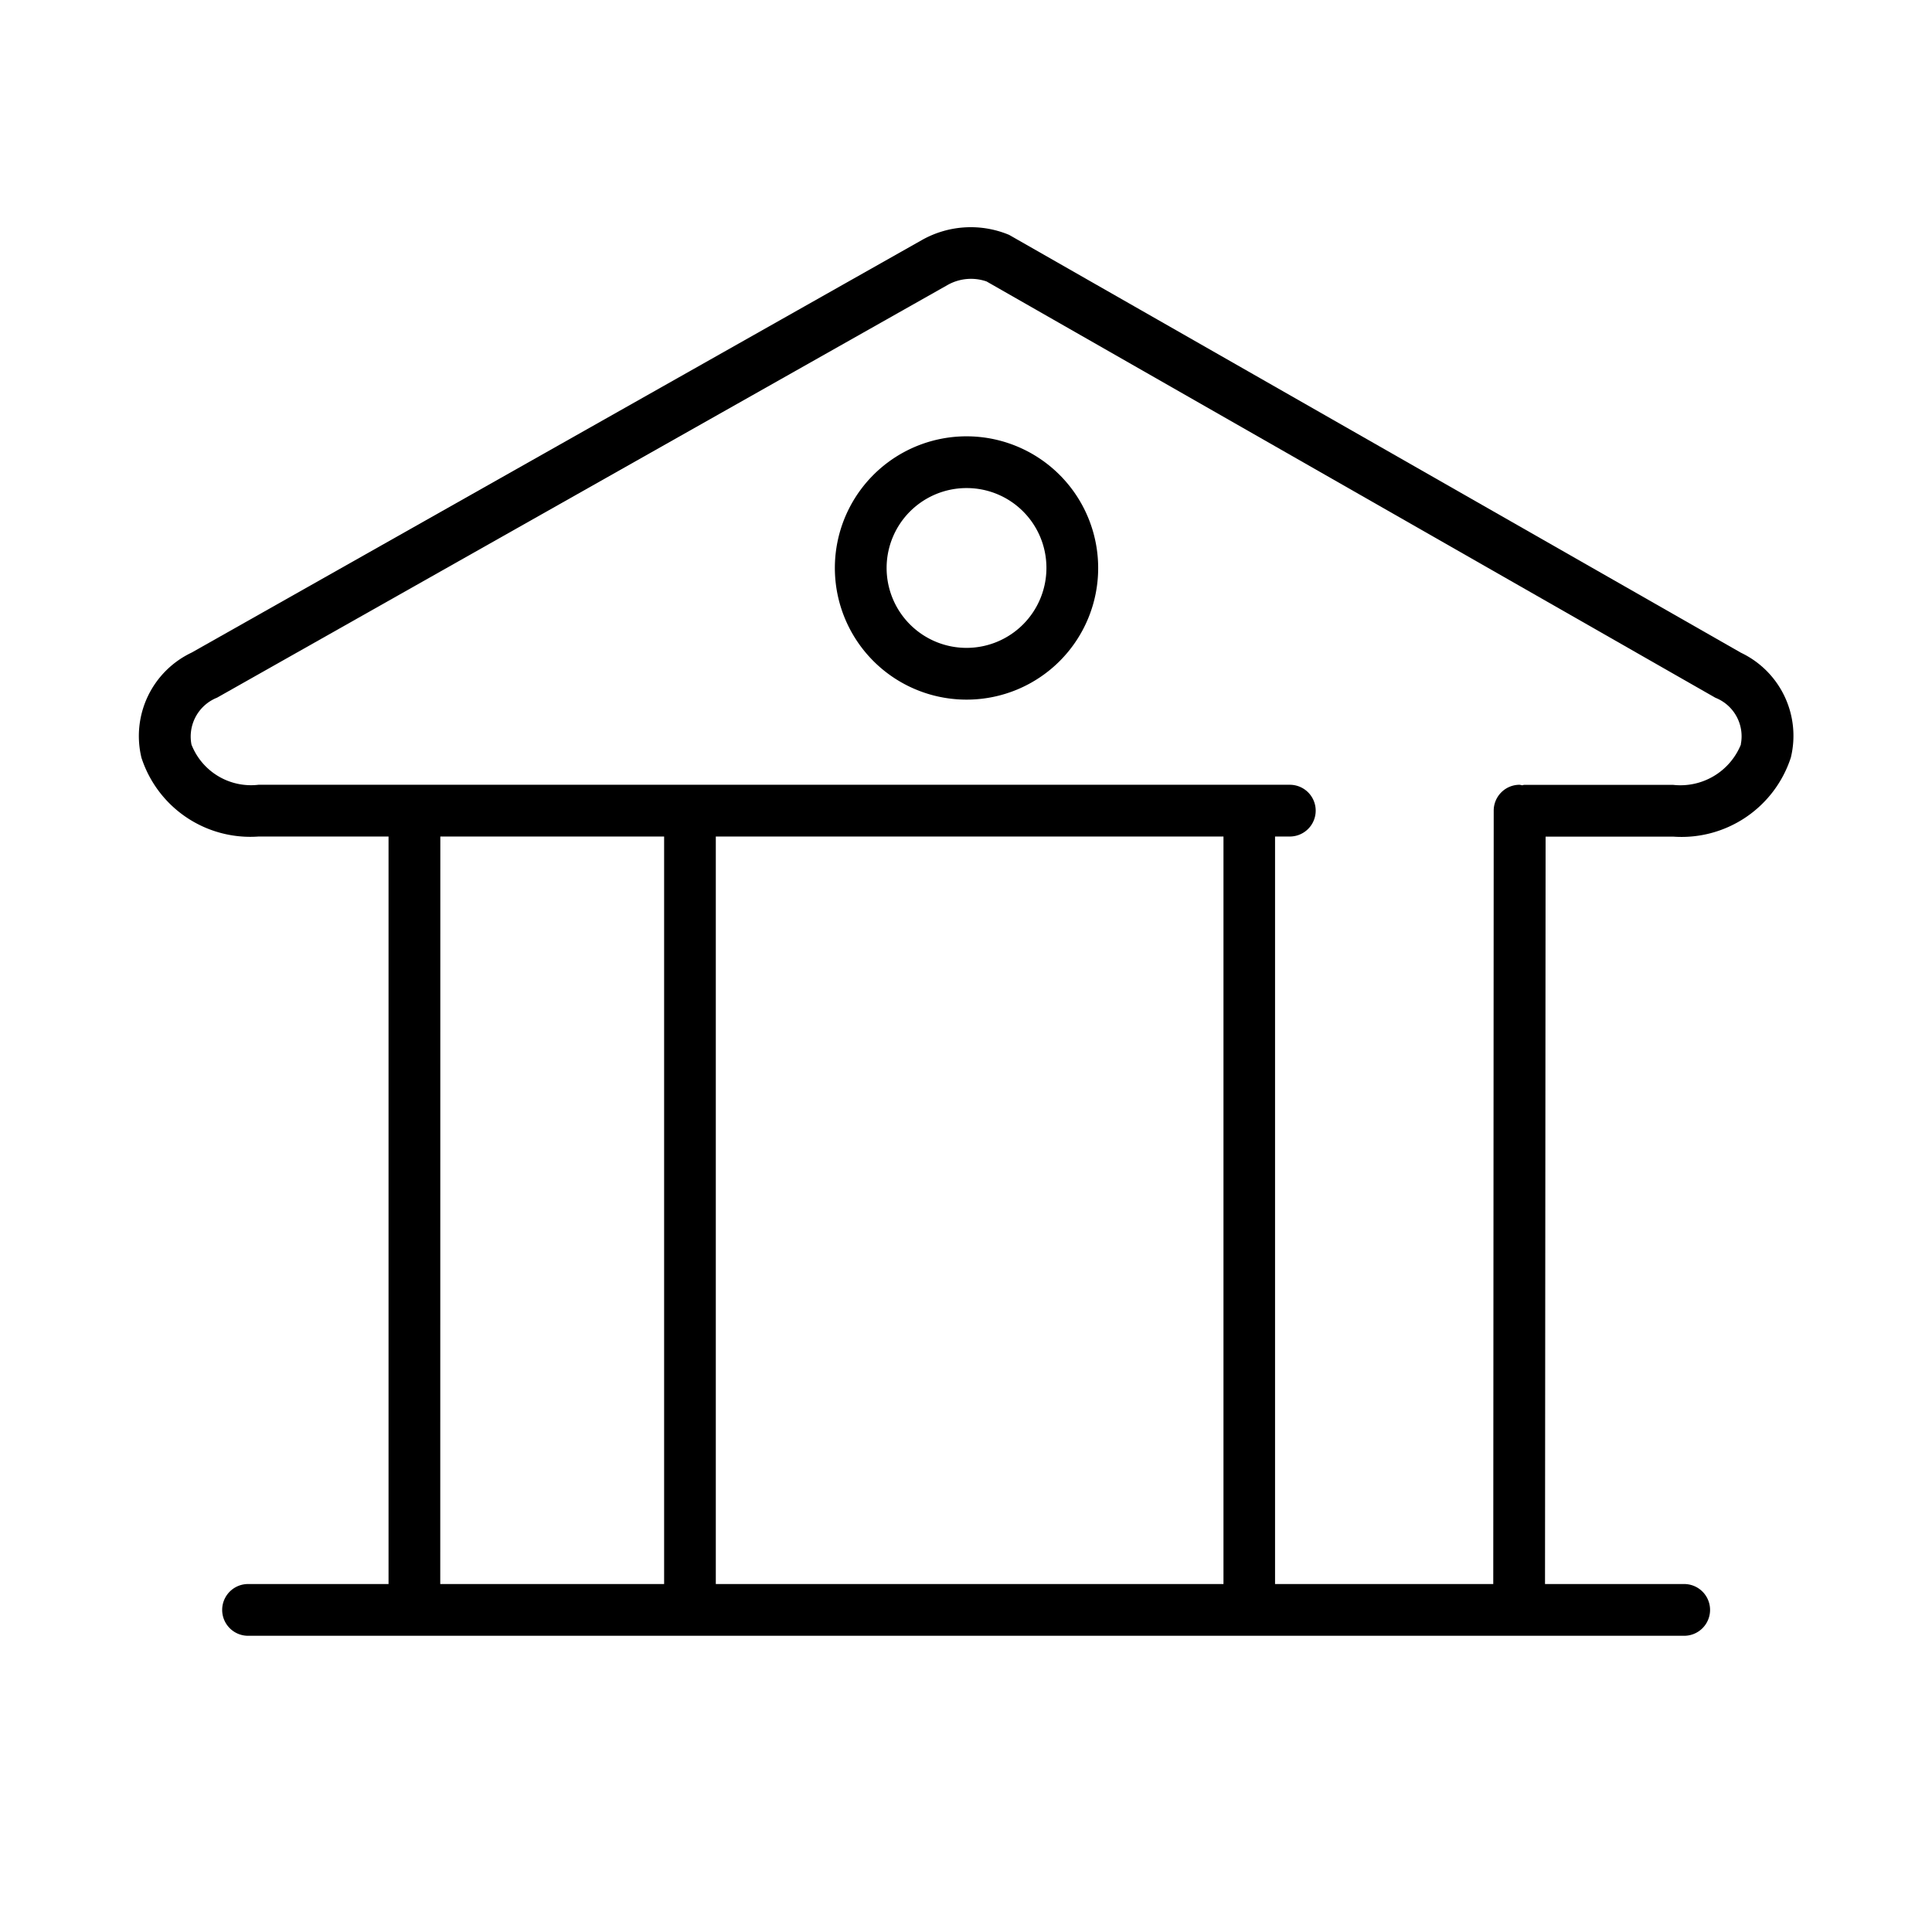 <svg xmlns="http://www.w3.org/2000/svg" viewBox="0 0 56 56"><g data-name="Strokes - working icons"><path d="M28.031 20.279a3.816 3.816 0 113.8-3.816 3.812 3.812 0 01-3.8 3.816zm0-6.132a2.316 2.316 0 102.3 2.316 2.31 2.31 0 00-2.3-2.316z"/><path d="M50.463 18.92L29.25 6.808a2.885 2.885 0 00-2.518.144L5.554 18.916A2.676 2.676 0 004.1 21.963a3.316 3.316 0 003.394 2.284h3.768v21.667H7.19a.75.75 0 100 1.5h41.627a.75.75 0 000-1.5h-4.034L44.8 24.25h3.7a3.331 3.331 0 003.409-2.294 2.667 2.667 0 00-1.446-3.036zm-37.7 5.327h6.487v21.667h-6.489zm22.7 0v21.667H20.748V24.247zm15-2.672A1.892 1.892 0 0148.5 22.75h-4.321c-.021 0-.039.01-.06.012a.59.59 0 00-.073-.015.75.75 0 00-.75.75l-.013 22.417h-6.325V24.247h.428a.75.75 0 000-1.5H7.493a1.853 1.853 0 01-1.943-1.165 1.214 1.214 0 01.742-1.36L27.471 8.258a1.38 1.38 0 011.125-.1l21.126 12.067a1.2 1.2 0 01.736 1.35z"/></g></svg>